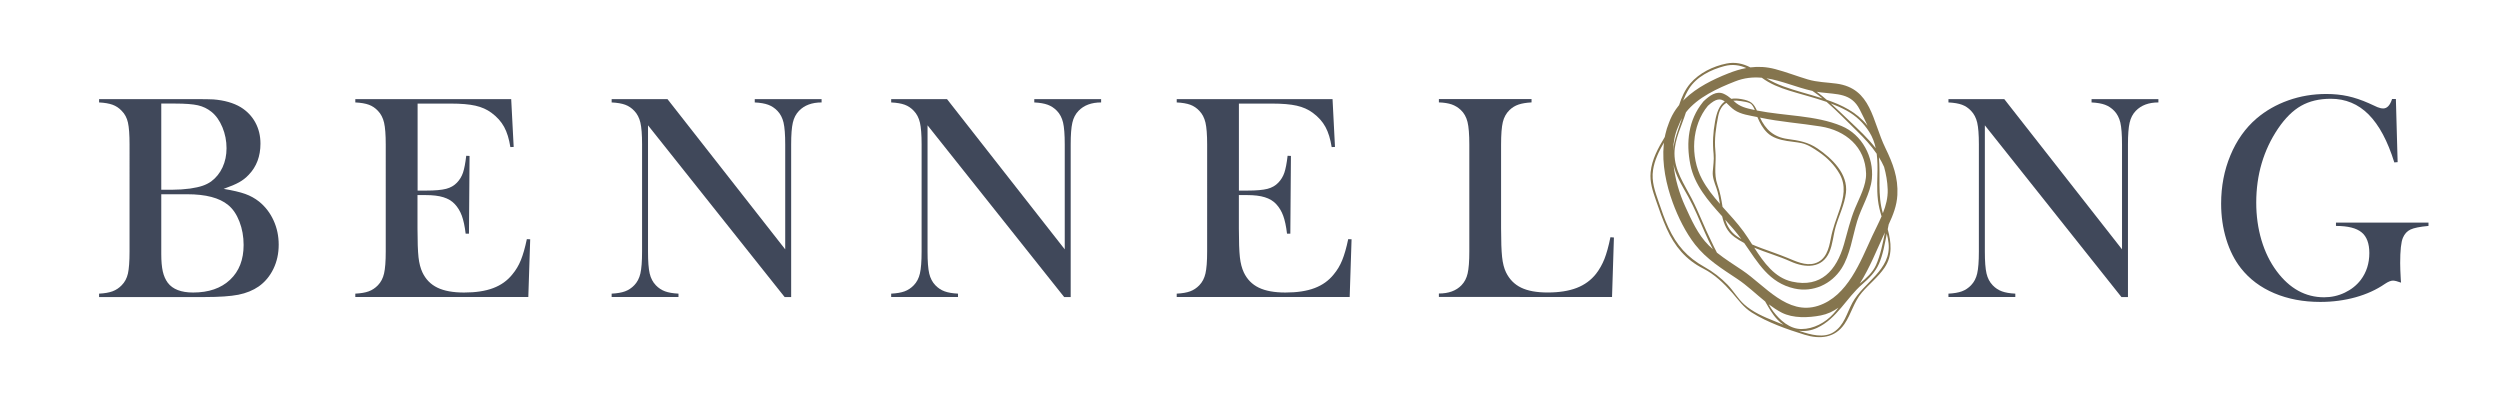 <?xml version="1.0" encoding="utf-8"?>
<!-- Generator: Adobe Illustrator 23.0.1, SVG Export Plug-In . SVG Version: 6.00 Build 0)  -->
<svg version="1.1" id="Layer_1" xmlns="http://www.w3.org/2000/svg" xmlns:xlink="http://www.w3.org/1999/xlink" x="0px" y="0px"
	 viewBox="0 0 715.57 113.37" style="enable-background:new 0 0 715.57 113.37;" xml:space="preserve">
<style type="text/css">
	.st0{fill:#85754E;}
	.st1{fill:#40485A;}
</style>
<g>
	<path class="st0" d="M543.08,55.82c0.27-4.98-1.27-9.03-3.42-13.44c-3.79-7.78-3.96-17.1-14.03-18.45c-2.8-0.38-5.46-0.38-8.21-1.2
		c-3.12-0.93-6.14-2.12-9.3-2.95c-2.49-0.66-4.82-0.78-7.11-0.49l-0.03-0.01c-2.06-1.07-4.31-1.59-6.78-1.1
		c-3.87,0.77-7.82,2.7-10.41,5.73c-1.51,1.76-2.47,3.94-3.19,6.18c0,0,0.01-0.01,0.01-0.01l-0.01,0.02c0,0,0,0,0,0
		c0-0.01,0-0.01,0.01-0.02c-0.08,0.09-0.15,0.19-0.23,0.28c-0.25,0.31-0.48,0.61-0.65,0.87c0,0,0,0.01-0.01,0.01
		c-0.83,1.19-1.51,2.49-2.02,3.91c-0.45,1.09-0.79,2.22-1.05,3.37c0,0.01,0,0.01,0,0.02c-0.05,0.2-0.1,0.43-0.14,0.67
		c-1.9,3.17-3.71,6.43-4.05,10.06c-0.27,2.88,0.56,5.27,1.48,7.96c0.94,2.77,1.92,5.53,3.11,8.2c2.26,5.07,5.51,8.94,10.48,11.45
		c3.19,1.62,5.9,4.21,8.24,6.88c1.91,2.18,3.18,4.15,5.67,5.72c4.43,2.79,10.07,4.79,15.05,6.32c4.41,1.36,8.7,0.98,11.45-3.06
		c1.97-2.9,2.65-6.28,4.98-9.01c2.1-2.45,4.65-4.41,6.48-7.1c2.36-3.49,1.93-7.29,0.92-11.02c0,0,0,0.01,0,0.01l0-0.02
		c0,0,0,0.01,0,0.01c0.1-0.46,0.19-0.92,0.28-1.38C541.84,61.58,542.92,58.87,543.08,55.82z M507.54,89.12
		c-0.48-0.64-0.89-1.32-1.27-2.02c1.18,0.89,2.4,1.71,3.7,2.38c3.27,1.68,7.7,1.48,11.18,0.81c1.86-0.36,3.54-1.14,5.06-2.23
		c-0.47,0.61-0.95,1.21-1.46,1.77c-2.3,2.53-5.66,4.34-9.11,4.35C512.24,94.18,509.47,91.66,507.54,89.12z M528.54,31.65
		c2.69,1.47,4.89,3.56,6.52,6.15c0.92,1.46,1.48,3.02,1.83,4.63c0,0,0,0,0,0l0,0c0,0,0,0,0,0c-2.2-2.84-4.92-5.35-7.46-7.76
		c-1.81-1.72-3.58-3.44-5.4-5.07c0,0,0,0-0.01,0l0,0c0,0,0,0,0.01,0.01C525.58,30.19,527.09,30.85,528.54,31.65z M540.31,54.23
		c0.08,2.39-0.52,4.63-1.38,6.8c0,0,0,0.01,0,0.01l-0.01,0c0,0,0-0.01,0.01-0.01c0-0.01,0-0.01-0.01-0.02
		c-1.54-5.13-0.64-10.74-1.12-16.01c0,0,0,0,0,0c0.56,0.89,1.05,1.82,1.48,2.78C539.85,49.83,540.23,51.95,540.31,54.23z
		 M535.91,67.51c-3.4,7.33-7.05,17.28-15.52,20.02c-8.77,2.83-15.24-5.82-21.69-10.16c-2.45-1.65-4.96-3.21-7.27-5.05
		c-0.6-1.11-1.12-2.27-1.64-3.32c-1.98-3.98-3.52-8.16-5.56-12.12c-2.16-4.19-4.95-8.07-4.95-12.98c0.01-3.99,2.08-7.88,3.29-11.77
		c3.37-4.3,9.13-6.89,14.03-8.82c2.67-1.06,5.2-1.28,7.66-1.06l0.01,0c2.4,1.76,5.02,2.81,7.85,3.69c3.53,1.1,7.18,1.99,10.69,3.22
		l0.01,0c3.07,2.65,5.9,5.64,8.76,8.42c2.06,2.01,4.01,4.12,5.58,6.43c0,0,0,0,0,0l0,0c0,0,0,0,0,0c0.26,1.98,0.26,4.01,0.2,6.01
		c-0.09,3.23-0.17,6.41,0.56,9.58c0.18,0.79,0.4,1.56,0.63,2.33c0-0.01,0.01-0.01,0.01-0.02l0,0.04c0-0.01,0-0.01-0.01-0.02
		C537.74,63.84,536.76,65.68,535.91,67.51z M480.31,36.28c0.02-0.04,0.03-0.08,0.05-0.12c0.04-0.07,0.07-0.14,0.1-0.22
		c0.27-0.75,0.6-1.47,0.99-2.14c-1.02,3.11-2.26,6.15-2.58,9.31C478.96,40.7,479.4,38.37,480.31,36.28z M521.63,28.16
		c-1.95-0.62-3.93-1.17-5.86-1.74c-3.57-1.05-7.04-2.07-10.16-4.01c0,0,0,0,0,0l0,0c0,0,0,0,0,0c4.38,0.68,8.6,2.61,13.15,3.61
		C519.75,26.69,520.7,27.41,521.63,28.16L521.63,28.16z M479.29,48.26c0.83,2.88,2.54,5.5,3.97,8.1c1.77,3.2,3.15,6.61,4.62,9.96
		c0.74,1.68,1.52,3.38,2.39,5.01c-0.4-0.35-0.79-0.71-1.17-1.08c-3.11-3.06-5.01-7.37-6.79-11.27c-1.59-3.48-2.89-7.75-3.32-12
		C479.07,47.41,479.16,47.83,479.29,48.26z M539.02,67.59c0.16-0.36,0.33-0.71,0.5-1.06c-0.61,3.14-1.28,6.48-2.55,9.34
		c-0.96,2.16-2.84,3.78-4.66,5.32C535.17,76.66,537.25,71.4,539.02,67.59z M532.29,31.32c0.79,1.54,1.55,3.11,2.28,4.69l0,0
		c-0.07-0.09-0.14-0.17-0.21-0.26c-3.02-3.68-7.14-5.68-11.5-7.18l-0.01-0.01c-0.93-0.8-1.87-1.57-2.85-2.3
		c0.4,0.07,0.8,0.13,1.21,0.19C525.78,27.04,529.87,26.6,532.29,31.32z M493.56,18.92c2.35-0.62,4.38-0.28,6.28,0.55l0,0
		c-1.72,0.32-3.43,0.85-5.19,1.55c-4.38,1.73-8.97,4.01-12.4,7.3l0,0c0,0-0.01,0.01-0.02,0.02c-0.16,0.16-0.32,0.32-0.48,0.48l0,0
		c0.46-1.17,1.01-2.31,1.68-3.4C485.57,21.96,489.75,19.92,493.56,18.92z M499.23,87.12c-1.77-1.59-3.06-3.86-4.72-5.59
		c-1.96-2.03-4.22-3.77-6.68-5.14c-4.88-2.73-7.91-6.15-10.27-11.24c-1.11-2.38-1.96-4.88-2.81-7.36c-1.05-3.06-2.09-5.84-1.6-9.13
		c0.42-2.8,1.68-5.37,3.12-7.86c0.06-0.46,0.12-0.92,0.21-1.38c-0.08,0.49-0.15,1-0.2,1.37c0,0,0,0.01-0.01,0.01
		c-0.02,0.16-0.04,0.31-0.05,0.47c0,0.02,0,0.03,0,0.03l0,0c-0.57,5.62,0.7,11.61,2.57,16.7c1.52,4.14,3.67,8.52,6.39,12
		c3.29,4.21,7.68,6.91,12.08,9.84c2.81,1.86,5.31,4.3,7.97,6.44c1.06,1.82,2.01,3.62,3.53,5.21c0.53,0.56,1.12,1.05,1.73,1.48
		c0,0,0,0,0,0c0,0,0,0,0,0c0,0,0,0,0,0c-0.85-0.35-1.71-0.71-2.56-1.05C504.85,90.7,501.72,89.35,499.23,87.12z M530.2,86.67
		c-1.62,3.01-2.34,6.49-5.42,8.43c-2.8,1.76-6.57,0.68-9.44-0.27c-0.15-0.05-0.3-0.1-0.46-0.16c0,0-0.01,0-0.01,0l0,0
		c0,0,0,0,0.01,0c1.72,0.22,3.51-0.02,5.21-0.82c5.73-2.66,8.34-8.53,12.97-12.52c1.96-1.69,3.67-3.41,4.74-5.8
		c1.16-2.61,1.67-5.75,2.25-8.61l0.01,0c0.22,0.87,0.39,1.75,0.5,2.66C541.41,77.28,533.38,80.76,530.2,86.67z"/>
	<path class="st0" d="M527.11,36.07c-7.46-3.11-16.33-2.86-24.24-4.44c-0.94-2.06-1.73-2.8-4.47-3.27c-1.1-0.2-2.04-0.21-2.85-0.07
		c-0.65-0.56-1.32-1.05-2.15-1.43c-2.15-0.99-4.15,0.61-5.64,1.99c-0.06,0.04-0.12,0.1-0.17,0.16c-0.07,0.07-0.13,0.14-0.17,0.21
		c-4.16,5.12-4.87,11.53-3.6,17.88c1.17,5.86,5.13,10.4,9.11,14.82c0.53,2.3,1.44,4.42,3.55,5.94c0.88,0.64,1.81,1.2,2.76,1.7
		c3.93,5.62,7.08,11.39,14.35,13.02c5.35,1.2,10.61-1.22,13.5-5.73c2.48-3.87,3.16-9.18,4.47-13.52c1.21-4.05,3.81-7.93,4.22-12.18
		C536.37,44.97,532.99,38.52,527.11,36.07z M499.05,66.27c-1.82-2.5-3.95-4.76-6.01-7.06c-0.34-2.15-0.7-4.22-1.45-6.3
		c-1.17-3.25-0.26-6.37-0.6-9.72c-0.34-3.42,0.15-6.61,0.81-9.96c0.37-1.85,1.17-3.1,2.34-3.79c0.69,0.63,1.39,1.44,2.31,2.06
		c1.89,1.27,4.36,1.55,6.57,2.01c0.69,1.64,1.5,3.17,2.79,4.44c1.5,1.49,3.67,2.07,5.68,2.4c1.37,0.23,2.76,0.32,4.12,0.61
		c1.83,0.38,3.48,1.5,4.99,2.53c2.41,1.64,4.48,3.73,5.93,6.26c1.9,3.31,1.21,6.8,0.03,10.2c-0.96,2.79-2,5.43-2.54,8.35
		c-0.55,2.96-1.39,6.19-4.64,7.1c-2.64,0.74-5.41-0.64-7.77-1.6c-2.45-1-4.96-1.85-7.44-2.77c-0.89-0.33-1.78-0.68-2.65-1.06
		C500.69,68.67,499.88,67.41,499.05,66.27z M498.24,28.93c0.89,0.15,1.84,0.23,2.66,0.63c0.63,0.31,1.05,1.13,1.37,1.94
		c-0.09-0.02-0.18-0.04-0.27-0.06c-2.23-0.49-4.01-0.87-5.71-2.48c-0.05-0.05-0.11-0.1-0.16-0.15
		C496.78,28.76,497.48,28.8,498.24,28.93z M487.17,51.3c-3.44-6.43-3.03-15.39,1.68-21.02c2.4-2.24,3.67-2.1,4.83-1.23
		c-1.52,1.06-2.3,3.06-2.77,5.65c-0.59,3.25-0.77,6.07-0.43,9.36c0.17,1.72-0.12,3.38-0.24,5.09c-0.12,1.62,0.5,3.15,1.04,4.64
		c0.52,1.44,0.78,3,1.02,4.57C490.37,56.17,488.56,53.9,487.17,51.3z M493.81,62.91c1.63,1.81,3.23,3.62,4.6,5.51
		c-0.39-0.22-0.77-0.46-1.14-0.7C495.42,66.49,494.41,64.81,493.81,62.91z M530.96,59.63c-1.37,3.31-2.18,6.84-3.16,10.28
		c-2.13,7.47-6.6,12.54-14.86,10.7c-4.98-1.11-8.07-5.44-10.82-9.71c3.43,1.42,7.07,2.43,10.42,3.95c4.17,1.89,8.98,2.04,11.05-2.64
		c1.02-2.32,1.14-4.97,1.85-7.38c0.96-3.24,2.5-6.22,2.92-9.61c0.67-5.46-4.06-9.94-8.13-12.71c-2.71-1.85-5.39-2.3-8.57-2.73
		c-4.04-0.55-6.31-2.73-7.9-6.12c5.75,1.23,11.59,1.61,17.38,2.54c7.09,1.14,12.77,5.81,12.98,13.45
		C534.22,53.03,532.21,56.6,530.96,59.63z"/>
</g>
<g>
	<path class="st1" d="M28.36,85.01v-0.96c1.6-0.08,2.9-0.31,3.88-0.68c0.98-0.37,1.85-0.95,2.59-1.72c0.89-0.89,1.48-2.01,1.79-3.36
		c0.3-1.36,0.46-3.46,0.46-6.31V41.39c0-2.85-0.15-4.95-0.46-6.31c-0.3-1.35-0.9-2.48-1.79-3.36c-0.75-0.8-1.62-1.38-2.61-1.74
		c-1-0.36-2.28-0.58-3.86-0.66v-0.95h27.27c2.77,0,4.58,0.03,5.44,0.08c3.15,0.25,5.77,1,7.84,2.24c1.8,1.11,3.19,2.56,4.17,4.36
		c0.98,1.8,1.47,3.82,1.47,6.06c0,3.62-1.12,6.6-3.36,8.92c-0.8,0.86-1.72,1.57-2.74,2.14c-1.02,0.57-2.5,1.2-4.44,1.89
		c2.66,0.44,4.72,0.93,6.18,1.45c1.47,0.53,2.79,1.26,3.98,2.2c1.77,1.44,3.15,3.23,4.13,5.38c0.98,2.14,1.47,4.46,1.47,6.95
		c0,2.52-0.5,4.82-1.51,6.91c-1.01,2.09-2.42,3.77-4.21,5.04c-1.63,1.13-3.58,1.92-5.83,2.37c-2.26,0.44-5.43,0.66-9.53,0.66H28.36z
		 M46.16,29.65V54.3h3.36c1.58,0,3.21-0.11,4.9-0.33c1.47-0.22,2.65-0.48,3.55-0.79c0.9-0.3,1.72-0.72,2.47-1.24
		c1.41-1.05,2.5-2.4,3.26-4.05c0.76-1.65,1.14-3.47,1.14-5.46c0-2.1-0.39-4.1-1.18-6c-0.79-1.9-1.83-3.37-3.13-4.42
		c-1.13-0.91-2.43-1.54-3.88-1.87c-1.45-0.33-3.66-0.5-6.62-0.5H46.16z M46.16,55.59v17.1c0,2.07,0.15,3.75,0.44,5.02
		c0.29,1.27,0.77,2.35,1.43,3.24c1.41,1.85,3.83,2.78,7.26,2.78c4.45,0,7.98-1.22,10.56-3.65c2.59-2.43,3.88-5.75,3.88-9.96
		c0-2.41-0.4-4.64-1.2-6.7c-0.8-2.06-1.88-3.65-3.24-4.75c-2.49-2.05-6.39-3.07-11.71-3.07H46.16z"/>
	<path class="st1" d="M146.32,28.36l0.71,13.7l-0.95,0.04c-0.36-2.32-0.95-4.25-1.78-5.77c-0.83-1.52-2.03-2.86-3.61-4.03
		c-1.3-0.97-2.84-1.65-4.61-2.05c-1.77-0.4-4.12-0.6-7.05-0.6h-9.5v24.9H122c2.52,0,4.41-0.17,5.69-0.5
		c1.27-0.33,2.31-0.93,3.11-1.78c0.77-0.8,1.35-1.75,1.72-2.84c0.37-1.09,0.68-2.7,0.93-4.84l0.95,0.04l-0.17,22.25h-0.95
		c-0.25-2.13-0.62-3.85-1.1-5.15c-0.48-1.3-1.16-2.41-2.01-3.32c-0.83-0.89-1.91-1.54-3.24-1.95c-1.33-0.42-3.02-0.62-5.06-0.62
		h-2.37v9.5c0,3.79,0.1,6.55,0.29,8.28c0.19,1.73,0.57,3.17,1.12,4.34c0.94,1.99,2.37,3.45,4.3,4.38c1.92,0.93,4.46,1.39,7.62,1.39
		c3.32,0,6.1-0.42,8.34-1.27c2.24-0.84,4.07-2.15,5.48-3.92c1-1.19,1.81-2.54,2.43-4.07c0.62-1.52,1.2-3.53,1.72-6.02l0.96,0.04
		l-0.54,16.52H101.7v-0.96c1.58-0.08,2.86-0.3,3.84-0.66c0.98-0.36,1.86-0.94,2.63-1.74c0.86-0.89,1.45-2.01,1.76-3.38
		c0.32-1.37,0.48-3.47,0.48-6.29V41.39c0-2.82-0.16-4.92-0.48-6.29c-0.32-1.37-0.91-2.5-1.76-3.38c-0.75-0.8-1.61-1.38-2.59-1.74
		c-0.98-0.36-2.28-0.58-3.88-0.66v-0.95H146.32z"/>
	<path class="st1" d="M185.48,35.87v36.11c0,2.85,0.16,4.95,0.48,6.31c0.32,1.36,0.91,2.48,1.76,3.36c0.77,0.8,1.65,1.38,2.64,1.74
		c0.98,0.36,2.26,0.58,3.84,0.66v0.96h-19.13v-0.96c1.58-0.08,2.86-0.3,3.84-0.66c0.98-0.36,1.86-0.94,2.63-1.74
		c0.86-0.89,1.45-2.01,1.76-3.38c0.32-1.37,0.48-3.47,0.48-6.29V41.35c0-2.79-0.16-4.88-0.48-6.25c-0.32-1.37-0.91-2.5-1.76-3.38
		c-0.75-0.8-1.61-1.38-2.59-1.74c-0.98-0.36-2.28-0.58-3.88-0.66v-0.95h15.98l33.7,43V41.39c0-2.85-0.16-4.95-0.48-6.31
		c-0.32-1.35-0.91-2.48-1.76-3.36c-0.78-0.8-1.65-1.38-2.64-1.74c-0.98-0.36-2.26-0.58-3.84-0.66v-0.95h19.13v0.95
		c-2.77,0-4.92,0.8-6.47,2.41c-0.86,0.89-1.45,2.01-1.76,3.38c-0.32,1.37-0.48,3.45-0.48,6.25v43.66h-1.87L185.48,35.87z"/>
	<path class="st1" d="M265.49,35.87v36.11c0,2.85,0.16,4.95,0.48,6.31c0.32,1.36,0.91,2.48,1.76,3.36c0.77,0.8,1.65,1.38,2.64,1.74
		c0.98,0.36,2.26,0.58,3.84,0.66v0.96h-19.13v-0.96c1.58-0.08,2.86-0.3,3.84-0.66c0.98-0.36,1.86-0.94,2.63-1.74
		c0.86-0.89,1.45-2.01,1.76-3.38c0.32-1.37,0.48-3.47,0.48-6.29V41.35c0-2.79-0.16-4.88-0.48-6.25c-0.32-1.37-0.91-2.5-1.76-3.38
		c-0.75-0.8-1.61-1.38-2.59-1.74c-0.98-0.36-2.28-0.58-3.88-0.66v-0.95h15.98l33.7,43V41.39c0-2.85-0.16-4.95-0.48-6.31
		c-0.32-1.35-0.91-2.48-1.76-3.36c-0.78-0.8-1.65-1.38-2.64-1.74c-0.98-0.36-2.26-0.58-3.84-0.66v-0.95h19.13v0.95
		c-2.77,0-4.92,0.8-6.47,2.41c-0.86,0.89-1.45,2.01-1.76,3.38c-0.32,1.37-0.48,3.45-0.48,6.25v43.66h-1.87L265.49,35.87z"/>
	<path class="st1" d="M381.41,28.36l0.7,13.7l-0.95,0.04c-0.36-2.32-0.95-4.25-1.78-5.77c-0.83-1.52-2.03-2.86-3.61-4.03
		c-1.3-0.97-2.84-1.65-4.61-2.05c-1.77-0.4-4.12-0.6-7.05-0.6h-9.5v24.9h2.49c2.52,0,4.41-0.17,5.69-0.5
		c1.27-0.33,2.31-0.93,3.11-1.78c0.77-0.8,1.35-1.75,1.72-2.84c0.37-1.09,0.68-2.7,0.93-4.84l0.95,0.04l-0.17,22.25h-0.95
		c-0.25-2.13-0.62-3.85-1.1-5.15c-0.48-1.3-1.16-2.41-2.01-3.32c-0.83-0.89-1.91-1.54-3.24-1.95c-1.33-0.42-3.02-0.62-5.06-0.62
		h-2.37v9.5c0,3.79,0.1,6.55,0.29,8.28c0.19,1.73,0.57,3.17,1.12,4.34c0.94,1.99,2.37,3.45,4.3,4.38c1.92,0.93,4.46,1.39,7.62,1.39
		c3.32,0,6.1-0.42,8.34-1.27c2.24-0.84,4.07-2.15,5.48-3.92c1-1.19,1.81-2.54,2.43-4.07c0.62-1.52,1.2-3.53,1.72-6.02l0.96,0.04
		l-0.54,16.52h-49.51v-0.96c1.58-0.08,2.86-0.3,3.84-0.66c0.98-0.36,1.86-0.94,2.63-1.74c0.86-0.89,1.45-2.01,1.76-3.38
		c0.32-1.37,0.48-3.47,0.48-6.29V41.39c0-2.82-0.16-4.92-0.48-6.29c-0.32-1.37-0.91-2.5-1.76-3.38c-0.75-0.8-1.61-1.38-2.59-1.74
		c-0.98-0.36-2.28-0.58-3.88-0.66v-0.95H381.41z"/>
	<path class="st1" d="M411.85,85.01v-1c2.79,0,4.95-0.79,6.47-2.37c0.86-0.89,1.45-2.01,1.76-3.38c0.32-1.37,0.48-3.47,0.48-6.29
		V41.39c0-2.93-0.17-5.1-0.52-6.5c-0.35-1.4-0.99-2.54-1.93-3.42c-0.78-0.72-1.64-1.25-2.59-1.58c-0.96-0.33-2.18-0.53-3.67-0.58
		v-0.95h26.52v0.95c-1.52,0.08-2.77,0.29-3.74,0.62c-0.97,0.33-1.83,0.86-2.57,1.58c-0.94,0.91-1.58,2.06-1.91,3.44
		c-0.33,1.38-0.5,3.53-0.5,6.43v23.95c0,3.68,0.1,6.42,0.29,8.22c0.19,1.8,0.57,3.27,1.12,4.4c0.97,1.99,2.41,3.45,4.32,4.38
		c1.91,0.93,4.44,1.39,7.6,1.39c3.29,0,6.07-0.44,8.32-1.31c2.25-0.87,4.1-2.22,5.54-4.05c0.97-1.25,1.76-2.66,2.39-4.23
		c0.62-1.58,1.2-3.65,1.72-6.23l1,0.08l-0.54,17.02H411.85z"/>
	<path class="st1" d="M568.12,35.87v36.11c0,2.85,0.16,4.95,0.48,6.31c0.32,1.36,0.91,2.48,1.76,3.36c0.77,0.8,1.65,1.38,2.64,1.74
		c0.98,0.36,2.26,0.58,3.84,0.66v0.96H557.7v-0.96c1.58-0.08,2.86-0.3,3.84-0.66c0.98-0.36,1.86-0.94,2.63-1.74
		c0.86-0.89,1.45-2.01,1.76-3.38c0.32-1.37,0.48-3.47,0.48-6.29V41.35c0-2.79-0.16-4.88-0.48-6.25c-0.32-1.37-0.91-2.5-1.76-3.38
		c-0.75-0.8-1.61-1.38-2.59-1.74c-0.98-0.36-2.28-0.58-3.88-0.66v-0.95h15.98l33.7,43V41.39c0-2.85-0.16-4.95-0.48-6.31
		c-0.32-1.35-0.91-2.48-1.76-3.36c-0.78-0.8-1.65-1.38-2.64-1.74c-0.98-0.36-2.26-0.58-3.84-0.66v-0.95h19.13v0.95
		c-2.77,0-4.92,0.8-6.47,2.41c-0.86,0.89-1.45,2.01-1.76,3.38c-0.32,1.37-0.48,3.45-0.48,6.25v43.66h-1.87L568.12,35.87z"/>
	<path class="st1" d="M685.77,28.36l0.5,18.05l-0.95,0.08c-1.91-6.14-4.36-10.71-7.35-13.72c-2.99-3-6.6-4.5-10.83-4.5
		c-3.29,0-6.12,0.67-8.49,2.01c-2.37,1.34-4.57,3.52-6.62,6.54c-4.15,6.17-6.23,13.23-6.23,21.17c0,3.79,0.5,7.37,1.49,10.73
		c1,3.36,2.45,6.33,4.36,8.9c3.71,4.98,8.23,7.47,13.57,7.47c2.1,0,4.08-0.44,5.93-1.33c1.85-0.88,3.38-2.1,4.57-3.65
		c1.63-2.16,2.45-4.72,2.45-7.68c0-2.74-0.74-4.72-2.22-5.93c-1.48-1.22-3.92-1.83-7.33-1.83v-0.95h26.48v0.95
		c-2.44,0.22-4.14,0.56-5.13,1.02c-0.98,0.46-1.71,1.24-2.18,2.35c-0.53,1.22-0.79,3.64-0.79,7.26c0,1,0.05,2.55,0.17,4.65
		l0.08,0.95c-1.05-0.39-1.83-0.58-2.32-0.58c-0.61,0-1.38,0.32-2.32,0.95c-2.41,1.66-5.2,2.93-8.38,3.82
		c-3.18,0.88-6.54,1.33-10.09,1.33c-4.87,0-9.26-0.83-13.18-2.49c-3.92-1.66-7.09-4.04-9.53-7.14c-1.83-2.32-3.23-5.09-4.21-8.3
		c-0.98-3.21-1.47-6.61-1.47-10.21c0-4.95,0.88-9.56,2.66-13.82c1.77-4.26,4.26-7.78,7.47-10.54c2.63-2.24,5.66-3.97,9.09-5.19
		c3.43-1.22,7.05-1.83,10.87-1.83c2.21,0,4.27,0.21,6.16,0.62c1.89,0.41,3.91,1.09,6.04,2.03l2.45,1.12
		c0.61,0.25,1.16,0.37,1.66,0.37c1.11,0,1.95-0.9,2.53-2.7H685.77z"/>
</g>
</svg>
